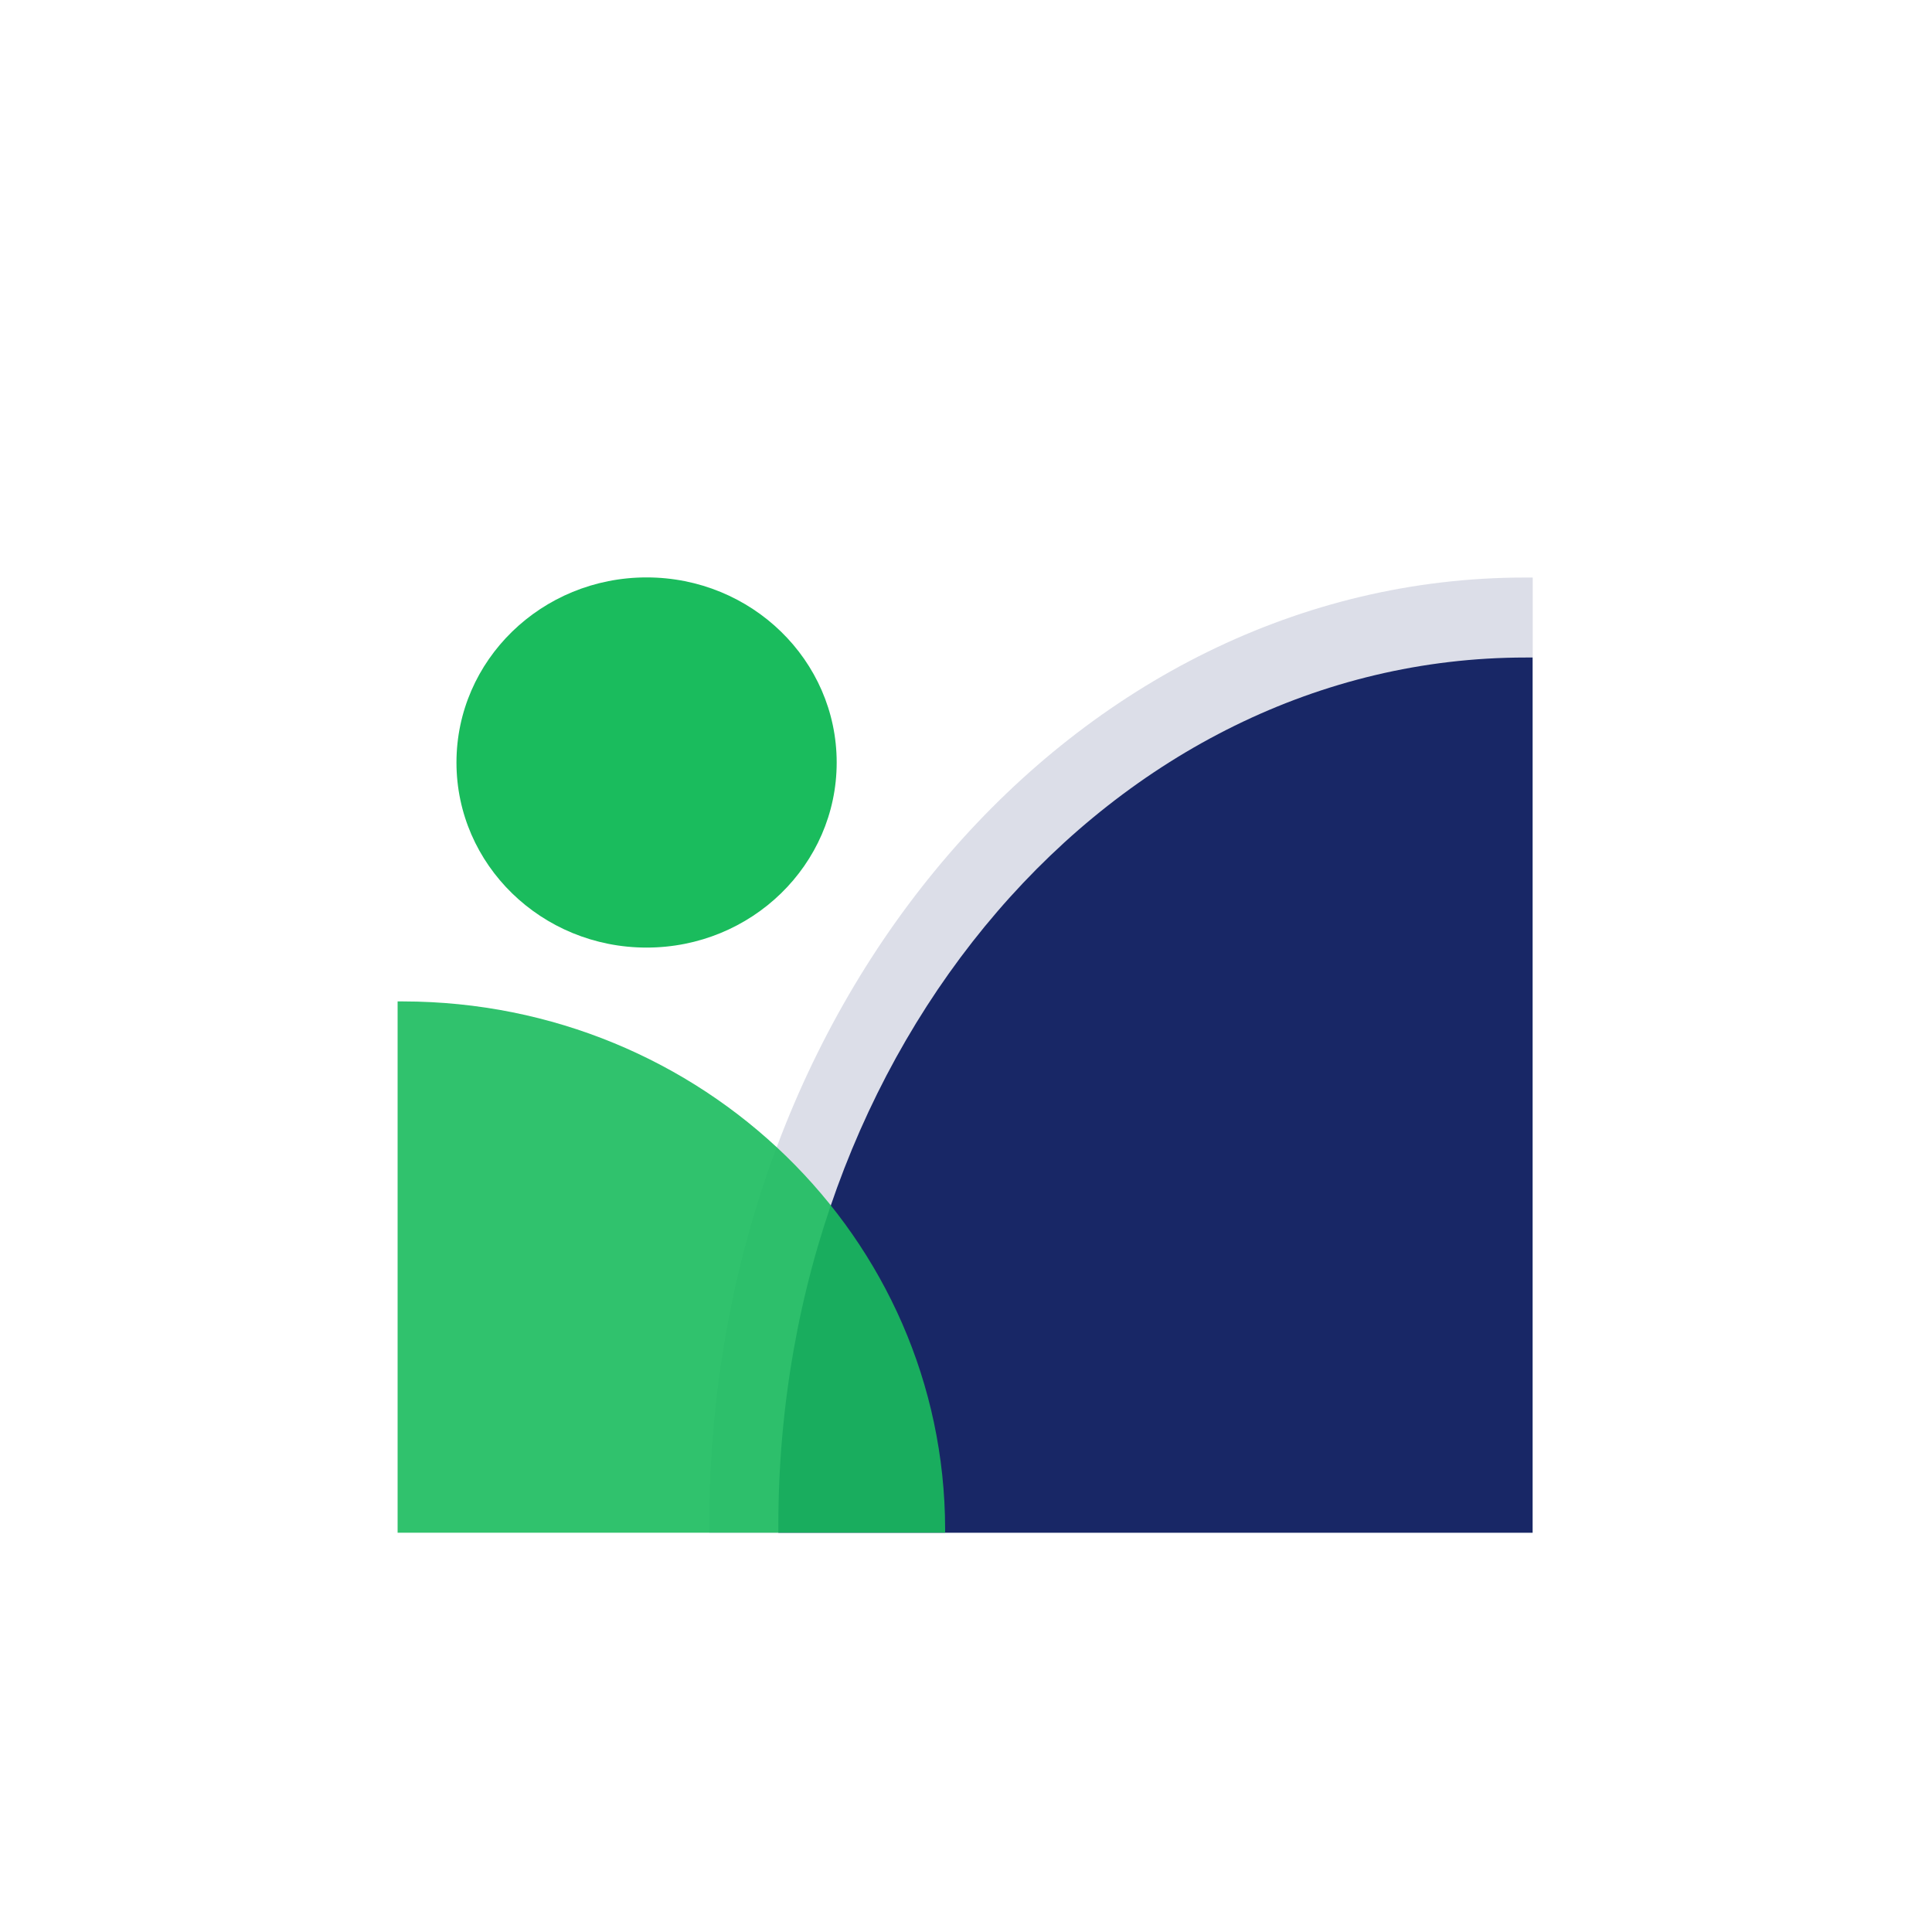 <svg xmlns="http://www.w3.org/2000/svg" id="Layer_1" viewBox="0 0 150 150"><g id="Group_9127"><path id="Path_16885" d="m55.07,119v-.57c0-40.68,28.34-73.59,63.33-73.59h.6v74.17h-63.93Z" style="fill:#182766; isolation:isolate; opacity:.15;"></path><path id="Path_16888" d="m60.43,119v-.53c0-37.27,25.97-67.42,58.02-67.42h.54v67.95h-58.56Z" style="fill:#182766;"></path><path id="Path_16886" d="m73.38,119v-.29c-.04-22.61-18.85-40.92-42.07-40.96h-.44v41.25h42.52Z" style="fill:#1abc5d; isolation:isolate; opacity:.9;"></path><ellipse id="Ellipse_5654" cx="50.2" cy="59.2" rx="14.76" ry="14.37" style="fill:#1abc5d;"></ellipse></g></svg>